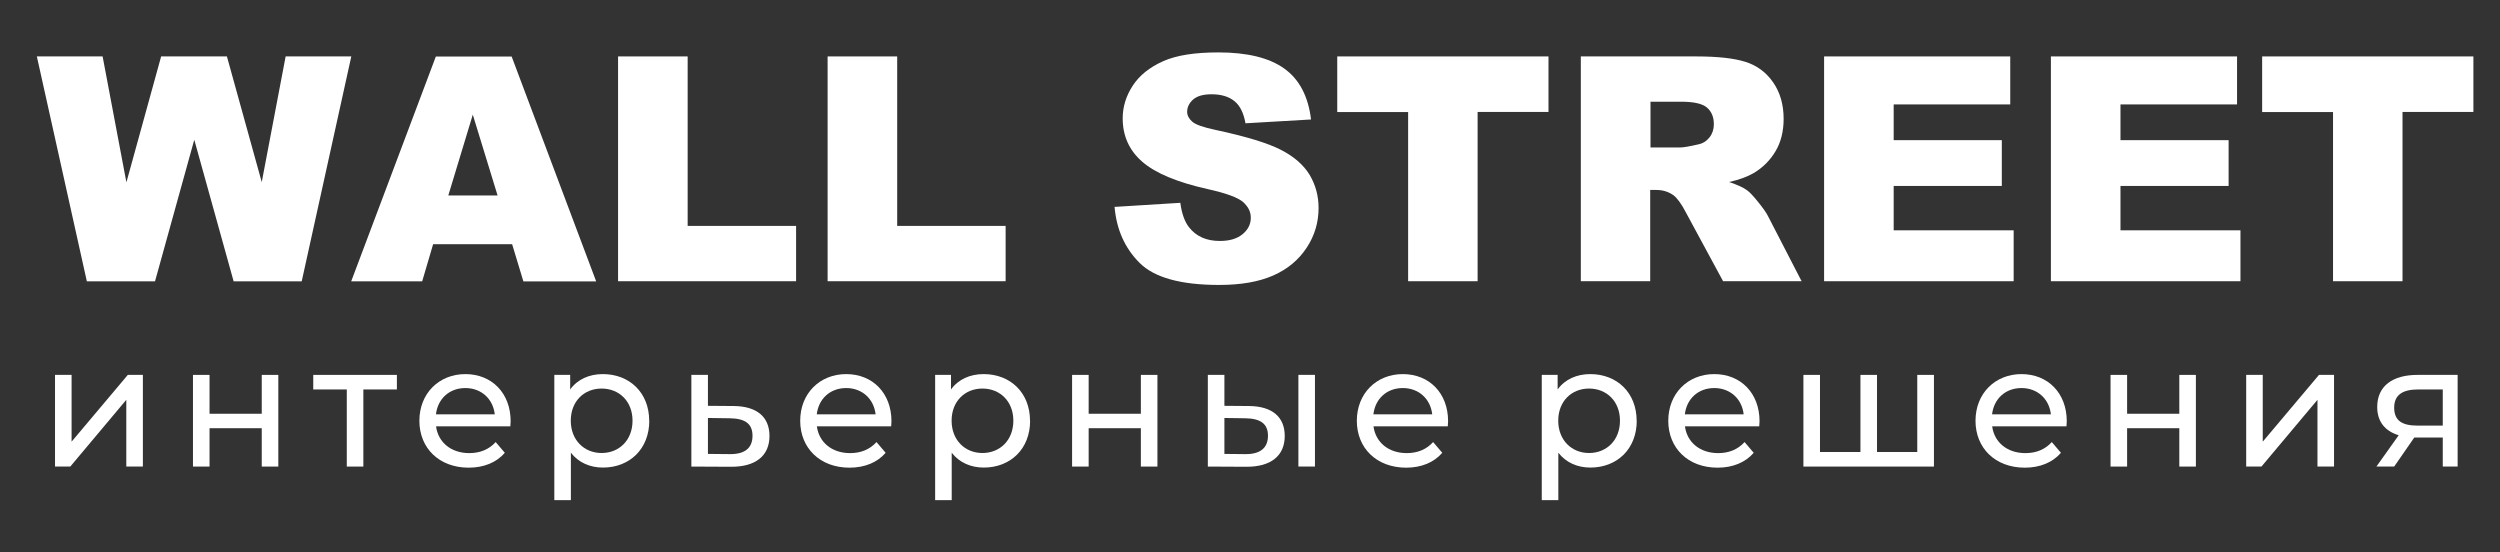 <svg width="249" height="55" viewBox="0 0 249 55" fill="none" xmlns="http://www.w3.org/2000/svg">
<rect x="0" y="0" width="249" height="55" fill="#333333" stroke="none"/>
<path d="M3.64 5.62H10.22L12.59 18.16L16.05 5.62H22.6L26.07 18.14L28.45 5.62H34.99L30.05 28.02H23.27L19.35 13.92L15.44 28.02H8.65L3.67 5.62H3.64Z" fill="white"/>
<path d="M51 24.32H43.14L42.05 28.02H34.98L43.41 5.63H50.96L59.38 28.03H52.13L51.01 24.33L51 24.32ZM49.56 19.47L47.09 11.42L44.65 19.47H49.57H49.56Z" fill="white"/>
<path d="M61.57 5.62H68.49V22.5H79.29V28.01H61.56V5.62H61.57Z" fill="white"/>
<path d="M82.44 5.62H89.36V22.5H100.16V28.01H82.43V5.62H82.44Z" fill="white"/>
<path d="M110.97 20.61L117.56 20.2C117.7 21.26 117.99 22.08 118.43 22.64C119.14 23.55 120.17 24 121.49 24C122.48 24 123.23 23.77 123.78 23.31C124.33 22.85 124.58 22.3 124.58 21.69C124.58 21.08 124.32 20.59 123.82 20.13C123.31 19.68 122.13 19.24 120.27 18.83C117.23 18.15 115.07 17.24 113.77 16.11C112.47 14.98 111.82 13.54 111.82 11.78C111.82 10.63 112.16 9.54 112.83 8.52C113.5 7.5 114.5 6.7 115.84 6.1C117.18 5.5 119.01 5.22 121.35 5.22C124.21 5.22 126.4 5.75 127.9 6.82C129.4 7.88 130.3 9.58 130.58 11.9L124.05 12.28C123.87 11.27 123.52 10.54 122.96 10.08C122.4 9.62 121.64 9.39 120.66 9.39C119.85 9.39 119.25 9.56 118.85 9.9C118.45 10.25 118.24 10.66 118.24 11.14C118.24 11.49 118.41 11.82 118.74 12.11C119.07 12.41 119.84 12.68 121.07 12.94C124.1 13.59 126.27 14.25 127.57 14.92C128.88 15.59 129.83 16.42 130.43 17.4C131.02 18.39 131.33 19.49 131.33 20.71C131.33 22.15 130.94 23.47 130.14 24.68C129.34 25.89 128.24 26.81 126.81 27.44C125.38 28.07 123.59 28.38 121.42 28.38C117.61 28.38 114.97 27.65 113.5 26.18C112.03 24.71 111.2 22.85 111.01 20.59L110.97 20.61Z" fill="white"/>
<path d="M133.19 5.62H154.23V11.15H147.17V28.01H140.25V11.16H133.19V5.63V5.62Z" fill="white"/>
<path d="M157.45 28.01V5.62H168.98C171.12 5.62 172.76 5.81 173.88 6.17C175 6.53 175.92 7.21 176.61 8.21C177.3 9.21 177.65 10.41 177.65 11.84C177.65 13.08 177.38 14.16 176.85 15.05C176.32 15.95 175.59 16.69 174.66 17.24C174.07 17.59 173.26 17.89 172.22 18.13C173.05 18.41 173.65 18.68 174.02 18.96C174.28 19.15 174.64 19.53 175.12 20.13C175.6 20.73 175.93 21.19 176.09 21.52L179.44 28.01H171.62L167.92 21.17C167.46 20.28 167.03 19.71 166.67 19.44C166.17 19.09 165.61 18.92 164.97 18.92H164.36V28.01H157.43H157.45ZM164.4 14.69H167.32C167.64 14.69 168.25 14.59 169.15 14.38C169.6 14.29 169.98 14.05 170.27 13.68C170.56 13.31 170.7 12.87 170.7 12.38C170.7 11.66 170.47 11.1 170.01 10.71C169.55 10.32 168.69 10.13 167.43 10.13H164.39V14.68L164.4 14.69Z" fill="white"/>
<path d="M181.68 5.62H200.22V10.4H188.61V13.96H199.38V18.52H188.61V22.94H200.56V28.01H181.68V5.62Z" fill="white"/>
<path d="M204.27 5.62H222.81V10.4H211.2V13.96H221.97V18.52H211.2V22.94H223.15V28.01H204.27V5.62Z" fill="white"/>
<path d="M225.31 5.62H246.35V11.15H239.29V28.01H232.37V11.16H225.31V5.63V5.62Z" fill="white"/>
<path d="M5.48 37.34H7.13V43.99L12.73 37.34H14.23V46.47H12.58V39.82L7 46.47H5.48V37.34Z" fill="white"/>
<path d="M19.22 37.34H20.87V41.21H26.07V37.34H27.72V46.47H26.07V42.65H20.87V46.47H19.22V37.34Z" fill="white"/>
<path d="M39.53 38.79H36.19V46.47H34.54V38.79H31.2V37.34H39.53V38.79Z" fill="white"/>
<path d="M50.83 42.46H43.43C43.64 44.06 44.93 45.13 46.74 45.13C47.81 45.13 48.7 44.77 49.37 44.03L50.28 45.1C49.45 46.06 48.2 46.58 46.68 46.58C43.74 46.58 41.77 44.63 41.77 41.91C41.77 39.19 43.72 37.26 46.35 37.26C48.98 37.26 50.86 39.15 50.86 41.96C50.86 42.1 50.84 42.3 50.83 42.46ZM43.43 41.27H49.28C49.11 39.74 47.95 38.65 46.35 38.65C44.75 38.65 43.6 39.72 43.42 41.27H43.43Z" fill="white"/>
<path d="M64.67 41.9C64.67 44.71 62.72 46.57 60.05 46.57C58.76 46.57 57.62 46.07 56.86 45.09V49.81H55.21V37.34H56.79V38.79C57.53 37.77 58.7 37.26 60.04 37.26C62.71 37.26 64.66 39.12 64.66 41.91L64.67 41.9ZM63 41.9C63 39.97 61.67 38.7 59.92 38.7C58.17 38.7 56.85 39.97 56.85 41.9C56.85 43.83 58.18 45.12 59.92 45.12C61.66 45.12 63 43.85 63 41.9Z" fill="white"/>
<path d="M76.64 43.42C76.64 45.4 75.26 46.5 72.82 46.49L68.86 46.47V37.34H70.51V40.42L73.08 40.44C75.4 40.46 76.64 41.54 76.64 43.42ZM74.95 43.4C74.95 42.19 74.19 41.68 72.68 41.66L70.51 41.63V45.21L72.68 45.23C74.18 45.25 74.95 44.63 74.95 43.4Z" fill="white"/>
<path d="M88.76 42.46H81.36C81.57 44.06 82.86 45.13 84.67 45.13C85.74 45.13 86.63 44.77 87.3 44.03L88.21 45.1C87.38 46.06 86.13 46.58 84.61 46.58C81.67 46.58 79.7 44.63 79.7 41.91C79.7 39.19 81.65 37.26 84.28 37.26C86.91 37.26 88.79 39.15 88.79 41.96C88.79 42.1 88.77 42.3 88.76 42.46ZM81.36 41.27H87.21C87.04 39.74 85.88 38.65 84.28 38.65C82.68 38.65 81.53 39.72 81.35 41.27H81.36Z" fill="white"/>
<path d="M102.6 41.9C102.6 44.71 100.65 46.57 97.98 46.57C96.69 46.57 95.55 46.07 94.79 45.09V49.81H93.14V37.34H94.72V38.79C95.46 37.77 96.63 37.26 97.97 37.26C100.64 37.26 102.59 39.12 102.59 41.91L102.6 41.9ZM100.93 41.9C100.93 39.97 99.6 38.7 97.85 38.7C96.1 38.7 94.78 39.97 94.78 41.9C94.78 43.83 96.11 45.12 97.85 45.12C99.59 45.12 100.93 43.85 100.93 41.9Z" fill="white"/>
<path d="M106.78 37.34H108.43V41.21H113.63V37.34H115.28V46.47H113.63V42.65H108.43V46.47H106.78V37.34Z" fill="white"/>
<path d="M127.96 43.42C127.96 45.4 126.58 46.5 124.14 46.49L120.3 46.47V37.34H121.95V40.42L124.41 40.44C126.72 40.46 127.96 41.54 127.96 43.42ZM126.29 43.4C126.29 42.19 125.52 41.68 124.02 41.66L121.95 41.63V45.21L124.02 45.23C125.5 45.25 126.29 44.63 126.29 43.4ZM129.32 37.34H130.97V46.47H129.32V37.34Z" fill="white"/>
<path d="M144.2 42.46H136.8C137.01 44.06 138.3 45.13 140.11 45.13C141.18 45.13 142.07 44.77 142.74 44.03L143.65 45.1C142.82 46.06 141.57 46.58 140.05 46.58C137.11 46.58 135.14 44.63 135.14 41.91C135.14 39.19 137.09 37.26 139.72 37.26C142.35 37.26 144.23 39.15 144.23 41.96C144.23 42.1 144.21 42.3 144.2 42.46ZM136.8 41.27H142.65C142.48 39.74 141.32 38.65 139.72 38.65C138.12 38.65 136.97 39.72 136.79 41.27H136.8Z" fill="white"/>
<path d="M163.02 41.9C163.02 44.71 161.07 46.57 158.4 46.57C157.11 46.57 155.97 46.07 155.21 45.09V49.81H153.56V37.34H155.14V38.79C155.88 37.77 157.05 37.26 158.39 37.26C161.06 37.26 163.01 39.12 163.01 41.91L163.02 41.9ZM161.35 41.9C161.35 39.97 160.02 38.7 158.27 38.7C156.52 38.7 155.2 39.97 155.2 41.9C155.2 43.83 156.53 45.12 158.27 45.12C160.01 45.12 161.35 43.85 161.35 41.9Z" fill="white"/>
<path d="M175.22 42.46H167.82C168.03 44.06 169.32 45.13 171.13 45.13C172.2 45.13 173.09 44.77 173.76 44.03L174.67 45.1C173.84 46.06 172.59 46.58 171.07 46.58C168.13 46.58 166.16 44.63 166.16 41.91C166.16 39.19 168.11 37.26 170.74 37.26C173.37 37.26 175.25 39.15 175.25 41.96C175.25 42.1 175.23 42.3 175.22 42.46ZM167.82 41.27H173.67C173.5 39.74 172.34 38.65 170.74 38.65C169.14 38.65 167.99 39.72 167.81 41.27H167.82Z" fill="white"/>
<path d="M192.62 37.34V46.47H179.62V37.34H181.27V45.02H185.3V37.34H186.95V45.02H190.96V37.34H192.61H192.62Z" fill="white"/>
<path d="M205.82 42.46H198.42C198.63 44.06 199.92 45.13 201.73 45.13C202.8 45.13 203.69 44.77 204.36 44.03L205.27 45.1C204.44 46.06 203.19 46.58 201.67 46.58C198.73 46.58 196.76 44.63 196.76 41.91C196.76 39.19 198.71 37.26 201.34 37.26C203.97 37.26 205.85 39.15 205.85 41.96C205.85 42.1 205.83 42.3 205.82 42.46ZM198.42 41.27H204.27C204.1 39.74 202.94 38.65 201.34 38.65C199.74 38.65 198.59 39.72 198.41 41.27H198.42Z" fill="white"/>
<path d="M210.21 37.34H211.86V41.21H217.06V37.34H218.71V46.47H217.06V42.65H211.86V46.47H210.21V37.34Z" fill="white"/>
<path d="M223.72 37.34H225.37V43.99L230.97 37.34H232.47V46.47H230.82V39.82L225.24 46.47H223.72V37.34Z" fill="white"/>
<path d="M244.78 37.34V46.47H243.3V43.58H240.46L238.46 46.47H236.69L238.91 43.35C237.55 42.94 236.77 41.99 236.77 40.54C236.77 38.42 238.34 37.34 240.78 37.34H244.78ZM240.77 42.39H243.3V38.79H240.84C239.32 38.79 238.46 39.32 238.46 40.6C238.46 41.88 239.23 42.39 240.77 42.39Z" fill="white"/>
</svg>
